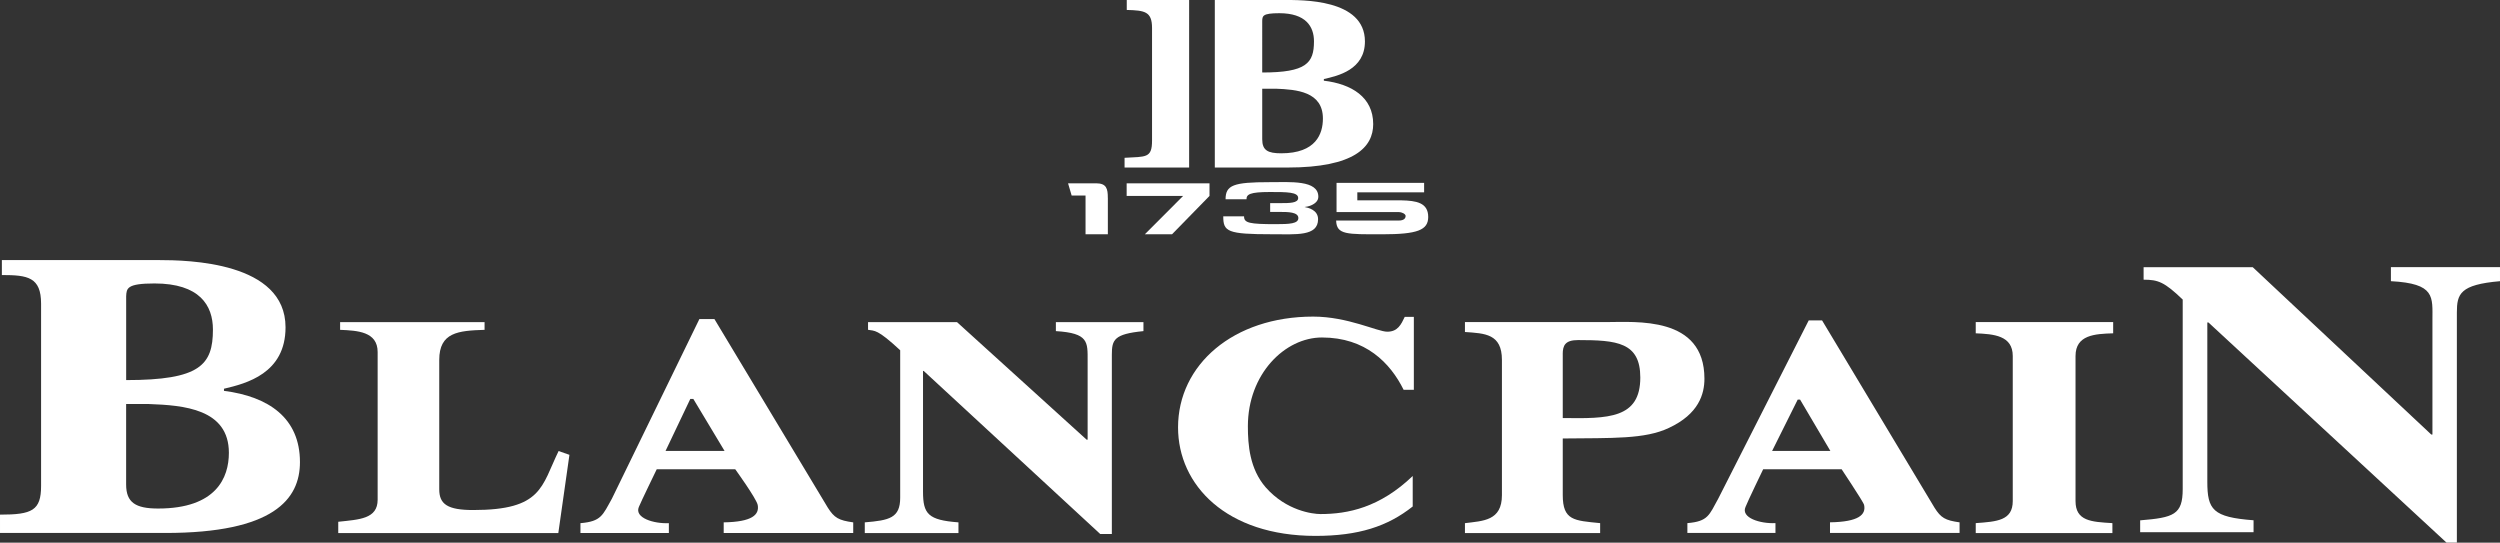 <?xml version="1.0" encoding="UTF-8"?>
<svg id="_レイヤー_1" data-name="レイヤー 1" xmlns="http://www.w3.org/2000/svg" viewBox="0 0 683.44 148.36">
  <rect x="0" y="0" width="683.44" height="148.36" fill="#333333" stroke="none"/>
  <defs>
    <style>
      .cls-1 {
        fill: #fff;
        stroke-width: 0px;
      }
    </style>
  </defs>
  <path class="cls-1" d="M34.49,110.45h6.19c9.49.34,21.89,1.31,21.89,13.34,0,6.76-3.42,15.23-19.35,15.23-6.14,0-8.74-1.63-8.74-6.56v-22.01ZM34.49,81.02c.11-2.17.11-3.53,7.75-3.53,12.32,0,15.97,5.98,15.97,12.61,0,9.68-3.53,13.81-23.72,13.81v-22.9ZM0,145.7h45.21c29.58,0,36.79-9.22,36.79-19.37,0-12.09-8.59-17.92-20.77-19.48v-.58c6.07-1.43,16.83-4.15,16.83-16.79,0-17.89-26.59-18.38-34.75-18.38H.51v4.09c7.05,0,10.72.55,10.72,7.84v49.8c0,6.74-2.46,7.86-11.23,7.86v5.01Z"/>
  <path class="cls-1" d="M152.64,145.72h-60.17v-3.08c5.76-.62,10.77-.77,10.77-6.03v-40.37c0-5.64-5.61-5.86-10.26-6.07v-2.11h39.49v2.11c-7.23.22-12.39.69-12.39,8.23v35.38c0,4.05,2.26,5.65,9.29,5.65,18.87,0,18.61-6.42,23.34-16.13l2.96,1.04-3.04,21.39Z"/>
  <path class="cls-1" d="M236.41,142.8c6.74-.55,9.68-1.2,9.68-6.74v-40.31c-6.29-5.84-6.97-5.26-8.79-5.59v-2.09h24.33l35.42,32.12h.28v-21.58c0-5.12.3-7.54-8.68-8.09v-2.45h23.94v2.45c-8.06.79-8.64,2.36-8.64,6.48v48.98h-3.18l-48.26-44.58h-.18v33.01c0,6.11,1.41,7.77,9.69,8.39v2.92h-25.61v-2.92Z"/>
  <path class="cls-1" d="M427.21,96.83c0-2.42.69-3.86,4.19-3.86,10.62,0,17.02.61,17.02,10.23,0,11.26-8.76,11.26-21.2,11.08v-17.45ZM400.48,145.72h36.96v-2.71c-7.08-.7-10.22-.7-10.22-7.66v-15.48c13.57-.15,22.48.22,29-2.88,8.19-3.81,9.73-9.28,9.73-13.46,0-17.23-18.73-15.48-26.95-15.48h-38.52v2.71c5.43.38,10.11.47,10.11,7.63v36.97c0,7.04-5.14,7.03-10.11,7.66v2.71Z"/>
  <path class="cls-1" d="M577.49,145.72h-37.37v-2.71c5.8-.42,10.12-.7,10.12-6.03v-39.65c0-5.64-5.25-6-10.12-6.21v-3.08h37.57v3.08c-4.98.15-10.29.42-10.29,6.21v39.65c0,5.47,4.31,5.69,10.08,6.03v2.71Z"/>
  <path class="cls-1" d="M585.07,142.25c9.14-.75,11.63-1.52,11.63-8.54v-51.82c-5.01-4.81-6.72-5.43-10.69-5.43v-3.42h29.83l48.82,45.76h.31v-31.25c0-6.45.83-10.03-11.35-10.68v-3.84h29.82v3.84c-10.92.94-11.79,3.47-11.79,8.55v62.92h-2.83l-65.09-60.19h-.3v43.51c0,7.69,1.48,9.73,12.64,10.57v3.26h-31v-3.26Z"/>
  <path class="cls-1" d="M386.21,130.12c-9.05,8.67-17.76,10.41-25.22,10.41-2.14,0-9.34-.9-14.96-7.28-4.42-5.08-4.89-11.66-4.89-16.72,0-14.32,10.14-24.27,20.25-24.27,11.89,0,18.67,6.91,22.33,14.31h2.79v-19.94h-2.49c-.98,2.06-1.9,4.05-4.77,4.05-2.69,0-10.8-4.13-20.26-4.13-21.82,0-36.94,13.15-36.94,30.29,0,15.78,13.21,29.66,37.56,29.66,11.77,0,19.71-2.58,26.59-8.04v-8.33Z"/>
  <path class="cls-1" d="M233.23,142.8c-3.94-.55-5.16-1.23-6.92-4.01l-31-51.56h-4.12l-23.91,49.09c-2.53,4.52-2.89,6.23-8.6,6.7v2.69h24.17v-2.69c-4.12.19-9.45-1.44-8.21-4.42.55-1.37,4.89-10.31,4.89-10.31h21.47s5.76,7.96,6.14,9.76c.48,2.64-1.45,4.63-9.3,4.75v2.91h35.41v-2.91ZM198.08,123.28h-16.14l6.77-14.22h.83l8.54,14.22Z"/>
  <path class="cls-1" d="M535.72,142.8c-3.96-.55-5.12-1.23-6.87-4.01l-30.74-51.2h-3.65l-24.73,48.72c-2.49,4.52-2.77,6.23-8.44,6.7v2.69h24.08v-2.69c-4.17.19-9.5-1.44-8.19-4.42.51-1.37,4.83-10.31,4.83-10.31h21.46c-.73-1.02,5.99,8.94,6.13,9.76.57,2.64-1.43,4.63-9.32,4.75v2.91h35.42v-2.91ZM500.38,123.28h-15.93l7-14.04h.65l8.28,14.04Z"/>
  <path class="cls-1" d="M302.86,54.07v9.98h-6.1v-10.6h-3.8l-.98-3.34h7.67c2.87,0,3.2,1.52,3.2,3.96"/>
  <polygon class="cls-1" points="330.65 50.11 330.65 53.56 320.41 64.04 312.98 64.04 323.44 53.56 308 53.56 308 50.11 330.65 50.11"/>
  <path class="cls-1" d="M340.1,59.13c-.05,1.84,1.49,2.15,8.7,2.15,3.7,0,6.14-.12,6.14-1.67,0-1.67-2.94-1.67-4.9-1.67h-2.81v-2.41h2.81c2.46,0,4.85,0,4.85-1.4,0-1.64-3.08-1.64-7.74-1.64-5.52,0-6.39.66-6.39,1.99h-5.72c0-3.88,2.17-4.68,12-4.68,5.64,0,13.36-.65,13.36,3.99,0,1.09-.83,1.86-1.99,2.36-.67.28-1.25.38-1.78.44.92.17,3.7.77,3.7,3.34,0,4.73-6.02,4.11-12.55,4.11-12.28,0-13.37-.71-13.37-4.9h5.71Z"/>
  <path class="cls-1" d="M384.27,59.06c0-.62-1.14-1.09-1.87-1.09h-17.02v-7.97h23.94v2.58h-18.26v2.19h12.06c4.03.09,7.32.61,7.32,4.54,0,3.57-2.88,4.74-12.57,4.74s-12.49.16-12.6-3.76h17.12c1.45,0,1.87-.65,1.87-1.24"/>
  <path class="cls-1" d="M345.06,24.25h3.73c5.64.22,12.86.78,12.86,8.16,0,4.15-1.87,9.5-11.39,9.5-3.62,0-5.2-.77-5.2-3.84v-13.83ZM345.06,5.74c.05-1.35.03-2.13,4.67-2.13,7.24,0,9.48,3.64,9.48,7.69,0,5.96-2.09,8.52-14.15,8.52V5.74ZM361.91,22.05v-.44c3.8-.86,11.23-2.53,11.23-10.29C373.13-.34,355.89,0,350.87,0h-18.77v45.8h19.9c18.34,0,23.4-5.63,23.4-11.87,0-7.39-5.94-10.97-13.49-11.87"/>
  <path class="cls-1" d="M325.07,0h-17.04v2.72c4.91.13,6.91.42,6.91,4.93v30.83c0,4.81-1.72,4.32-7.51,4.66v2.65h17.65V0Z"/>
</svg>